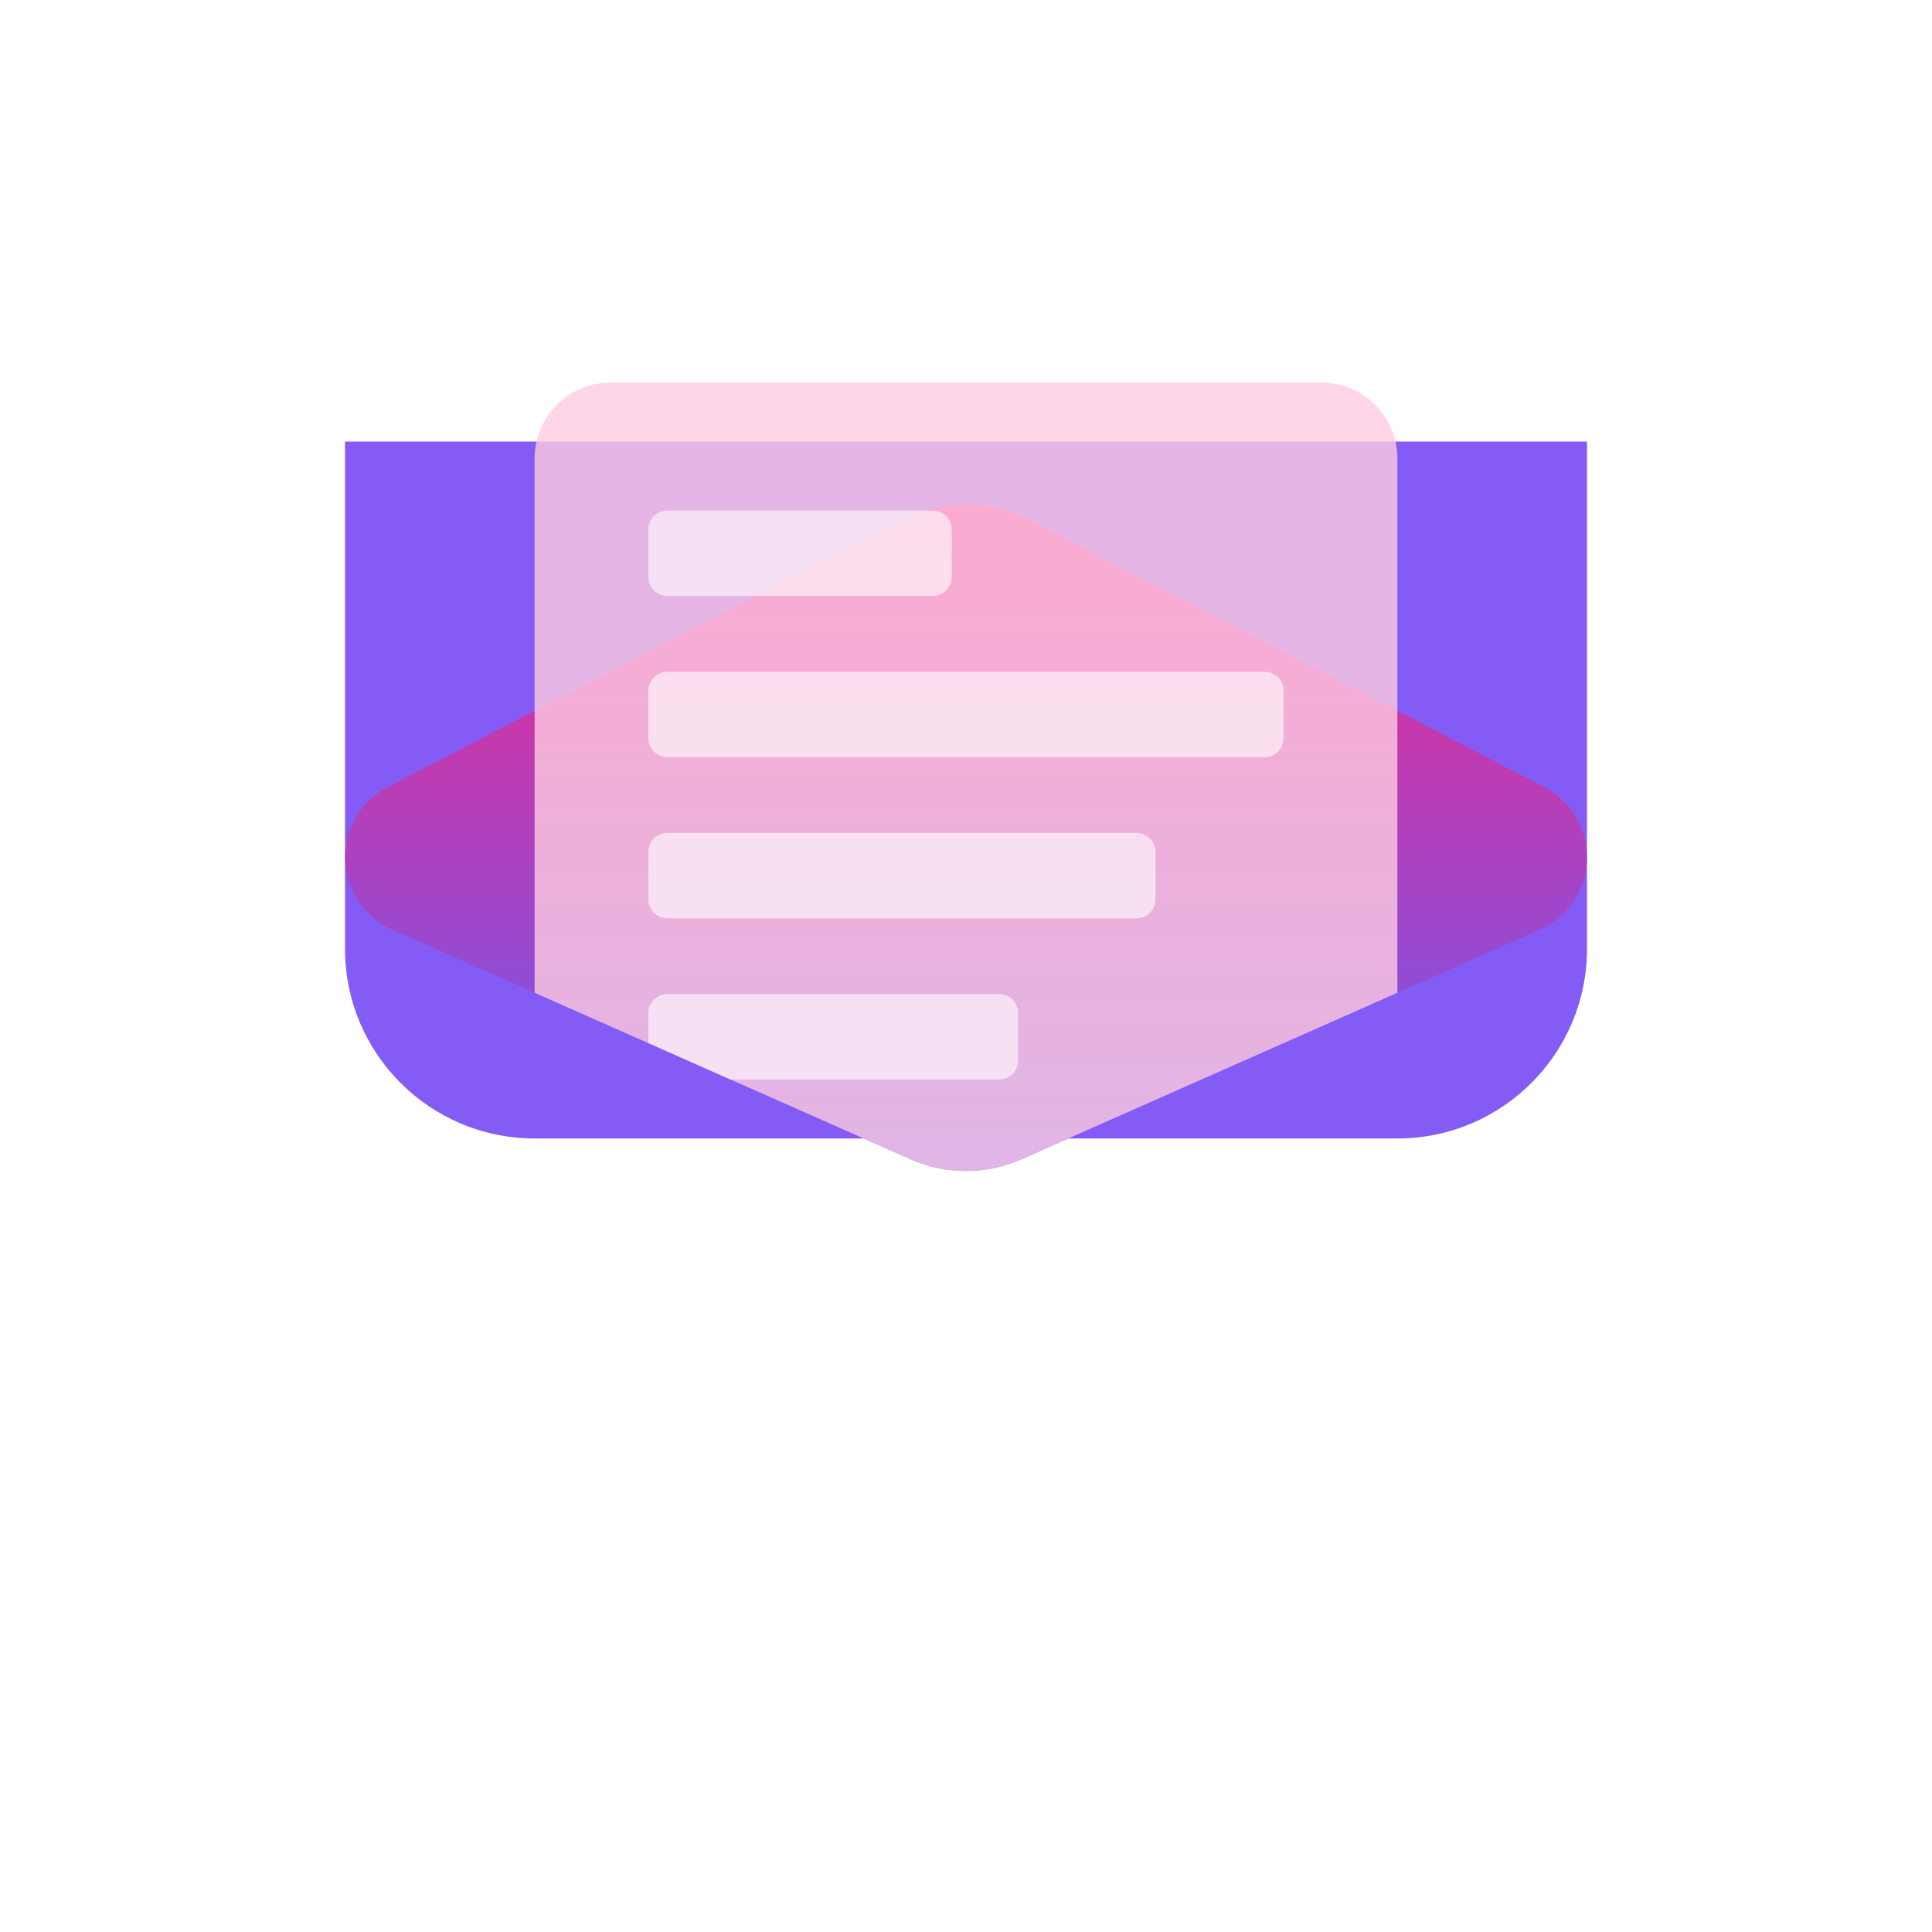 <svg width="112" height="112" viewBox="0 0 112 112" fill="none" xmlns="http://www.w3.org/2000/svg">
<g clip-path="url(#clip0_1210_10476)">
<rect width="112" height="112" fill="white"/>
<g filter="url(#filter0_dii_1210_10476)">
<path d="M20 49.663H92V79.068C92 85.139 87.079 90.06 81.008 90.06H30.992C24.922 90.06 20 85.139 20 79.068V49.663Z" fill="#845CF5"/>
</g>
<path d="M59.798 30.2C57.417 28.963 54.583 28.963 52.202 30.2L22.473 45.631C20.954 46.42 20 47.989 20 49.701C20 51.516 21.07 53.16 22.729 53.894L52.784 67.201C54.832 68.108 57.168 68.108 59.216 67.201L89.271 53.894C90.93 53.16 92 51.516 92 49.701C92 47.989 91.046 46.42 89.527 45.631L59.798 30.2Z" fill="url(#paint0_linear_1210_10476)"/>
<path opacity="0.8" d="M35.389 22.182C32.961 22.182 30.992 24.15 30.992 26.579V57.552L52.783 67.2C54.832 68.107 57.168 68.107 59.216 67.2L81.007 57.552V26.579C81.007 24.15 79.039 22.182 76.611 22.182H35.389Z" fill="#FDCBE2"/>
<g opacity="0.6">
<path d="M37.586 30.701C37.586 30.094 38.078 29.602 38.685 29.602H54.075C54.682 29.602 55.174 30.094 55.174 30.701V33.449C55.174 34.056 54.682 34.548 54.075 34.548H38.685C38.078 34.548 37.586 34.056 37.586 33.449V30.701Z" fill="white"/>
<path d="M37.586 40.044C37.586 39.437 38.078 38.945 38.685 38.945H73.311C73.918 38.945 74.41 39.437 74.41 40.044V42.792C74.41 43.4 73.918 43.892 73.311 43.892H38.685C38.078 43.892 37.586 43.4 37.586 42.792V40.044Z" fill="white"/>
<path d="M37.586 49.388C37.586 48.781 38.078 48.289 38.685 48.289H65.891C66.498 48.289 66.99 48.781 66.99 49.388V52.136C66.99 52.743 66.498 53.235 65.891 53.235H38.685C38.078 53.235 37.586 52.743 37.586 52.136V49.388Z" fill="white"/>
<path d="M42.343 62.579H57.922C58.529 62.579 59.021 62.087 59.021 61.479V58.731C59.021 58.124 58.529 57.632 57.922 57.632H38.685C38.078 57.632 37.586 58.124 37.586 58.731V60.472L42.343 62.579Z" fill="white"/>
</g>
</g>
<defs>
<filter id="filter0_dii_1210_10476" x="-29.67" y="-6.007" width="171.34" height="139.737" filterUnits="userSpaceOnUse" color-interpolation-filters="sRGB">
<feFlood flood-opacity="0" result="BackgroundImageFix"/>
<feColorMatrix in="SourceAlpha" type="matrix" values="0 0 0 0 0 0 0 0 0 0 0 0 0 0 0 0 0 0 127 0" result="hardAlpha"/>
<feOffset dy="-6"/>
<feGaussianBlur stdDeviation="24.835"/>
<feComposite in2="hardAlpha" operator="out"/>
<feColorMatrix type="matrix" values="0 0 0 0 0.847 0 0 0 0 0.855 0 0 0 0 0.863 0 0 0 0.76 0"/>
<feBlend mode="normal" in2="BackgroundImageFix" result="effect1_dropShadow_1210_10476"/>
<feBlend mode="normal" in="SourceGraphic" in2="effect1_dropShadow_1210_10476" result="shape"/>
<feColorMatrix in="SourceAlpha" type="matrix" values="0 0 0 0 0 0 0 0 0 0 0 0 0 0 0 0 0 0 127 0" result="hardAlpha"/>
<feOffset dy="-22.577"/>
<feGaussianBlur stdDeviation="16.933"/>
<feComposite in2="hardAlpha" operator="arithmetic" k2="-1" k3="1"/>
<feColorMatrix type="matrix" values="0 0 0 0 0.291 0 0 0 0 0.086 0 0 0 0 0.874 0 0 0 1 0"/>
<feBlend mode="normal" in2="shape" result="effect2_innerShadow_1210_10476"/>
<feColorMatrix in="SourceAlpha" type="matrix" values="0 0 0 0 0 0 0 0 0 0 0 0 0 0 0 0 0 0 127 0" result="hardAlpha"/>
<feOffset dy="4.515"/>
<feGaussianBlur stdDeviation="10.724"/>
<feComposite in2="hardAlpha" operator="arithmetic" k2="-1" k3="1"/>
<feColorMatrix type="matrix" values="0 0 0 0 1 0 0 0 0 1 0 0 0 0 1 0 0 0 0.38 0"/>
<feBlend mode="normal" in2="effect2_innerShadow_1210_10476" result="effect3_innerShadow_1210_10476"/>
</filter>
<linearGradient id="paint0_linear_1210_10476" x1="56" y1="28.228" x2="56" y2="68.625" gradientUnits="userSpaceOnUse">
<stop stop-color="#F72585"/>
<stop offset="1" stop-color="#685CF5"/>
</linearGradient>
<clipPath id="clip0_1210_10476">
<rect width="112" height="112" fill="white"/>
</clipPath>
</defs>
</svg>

